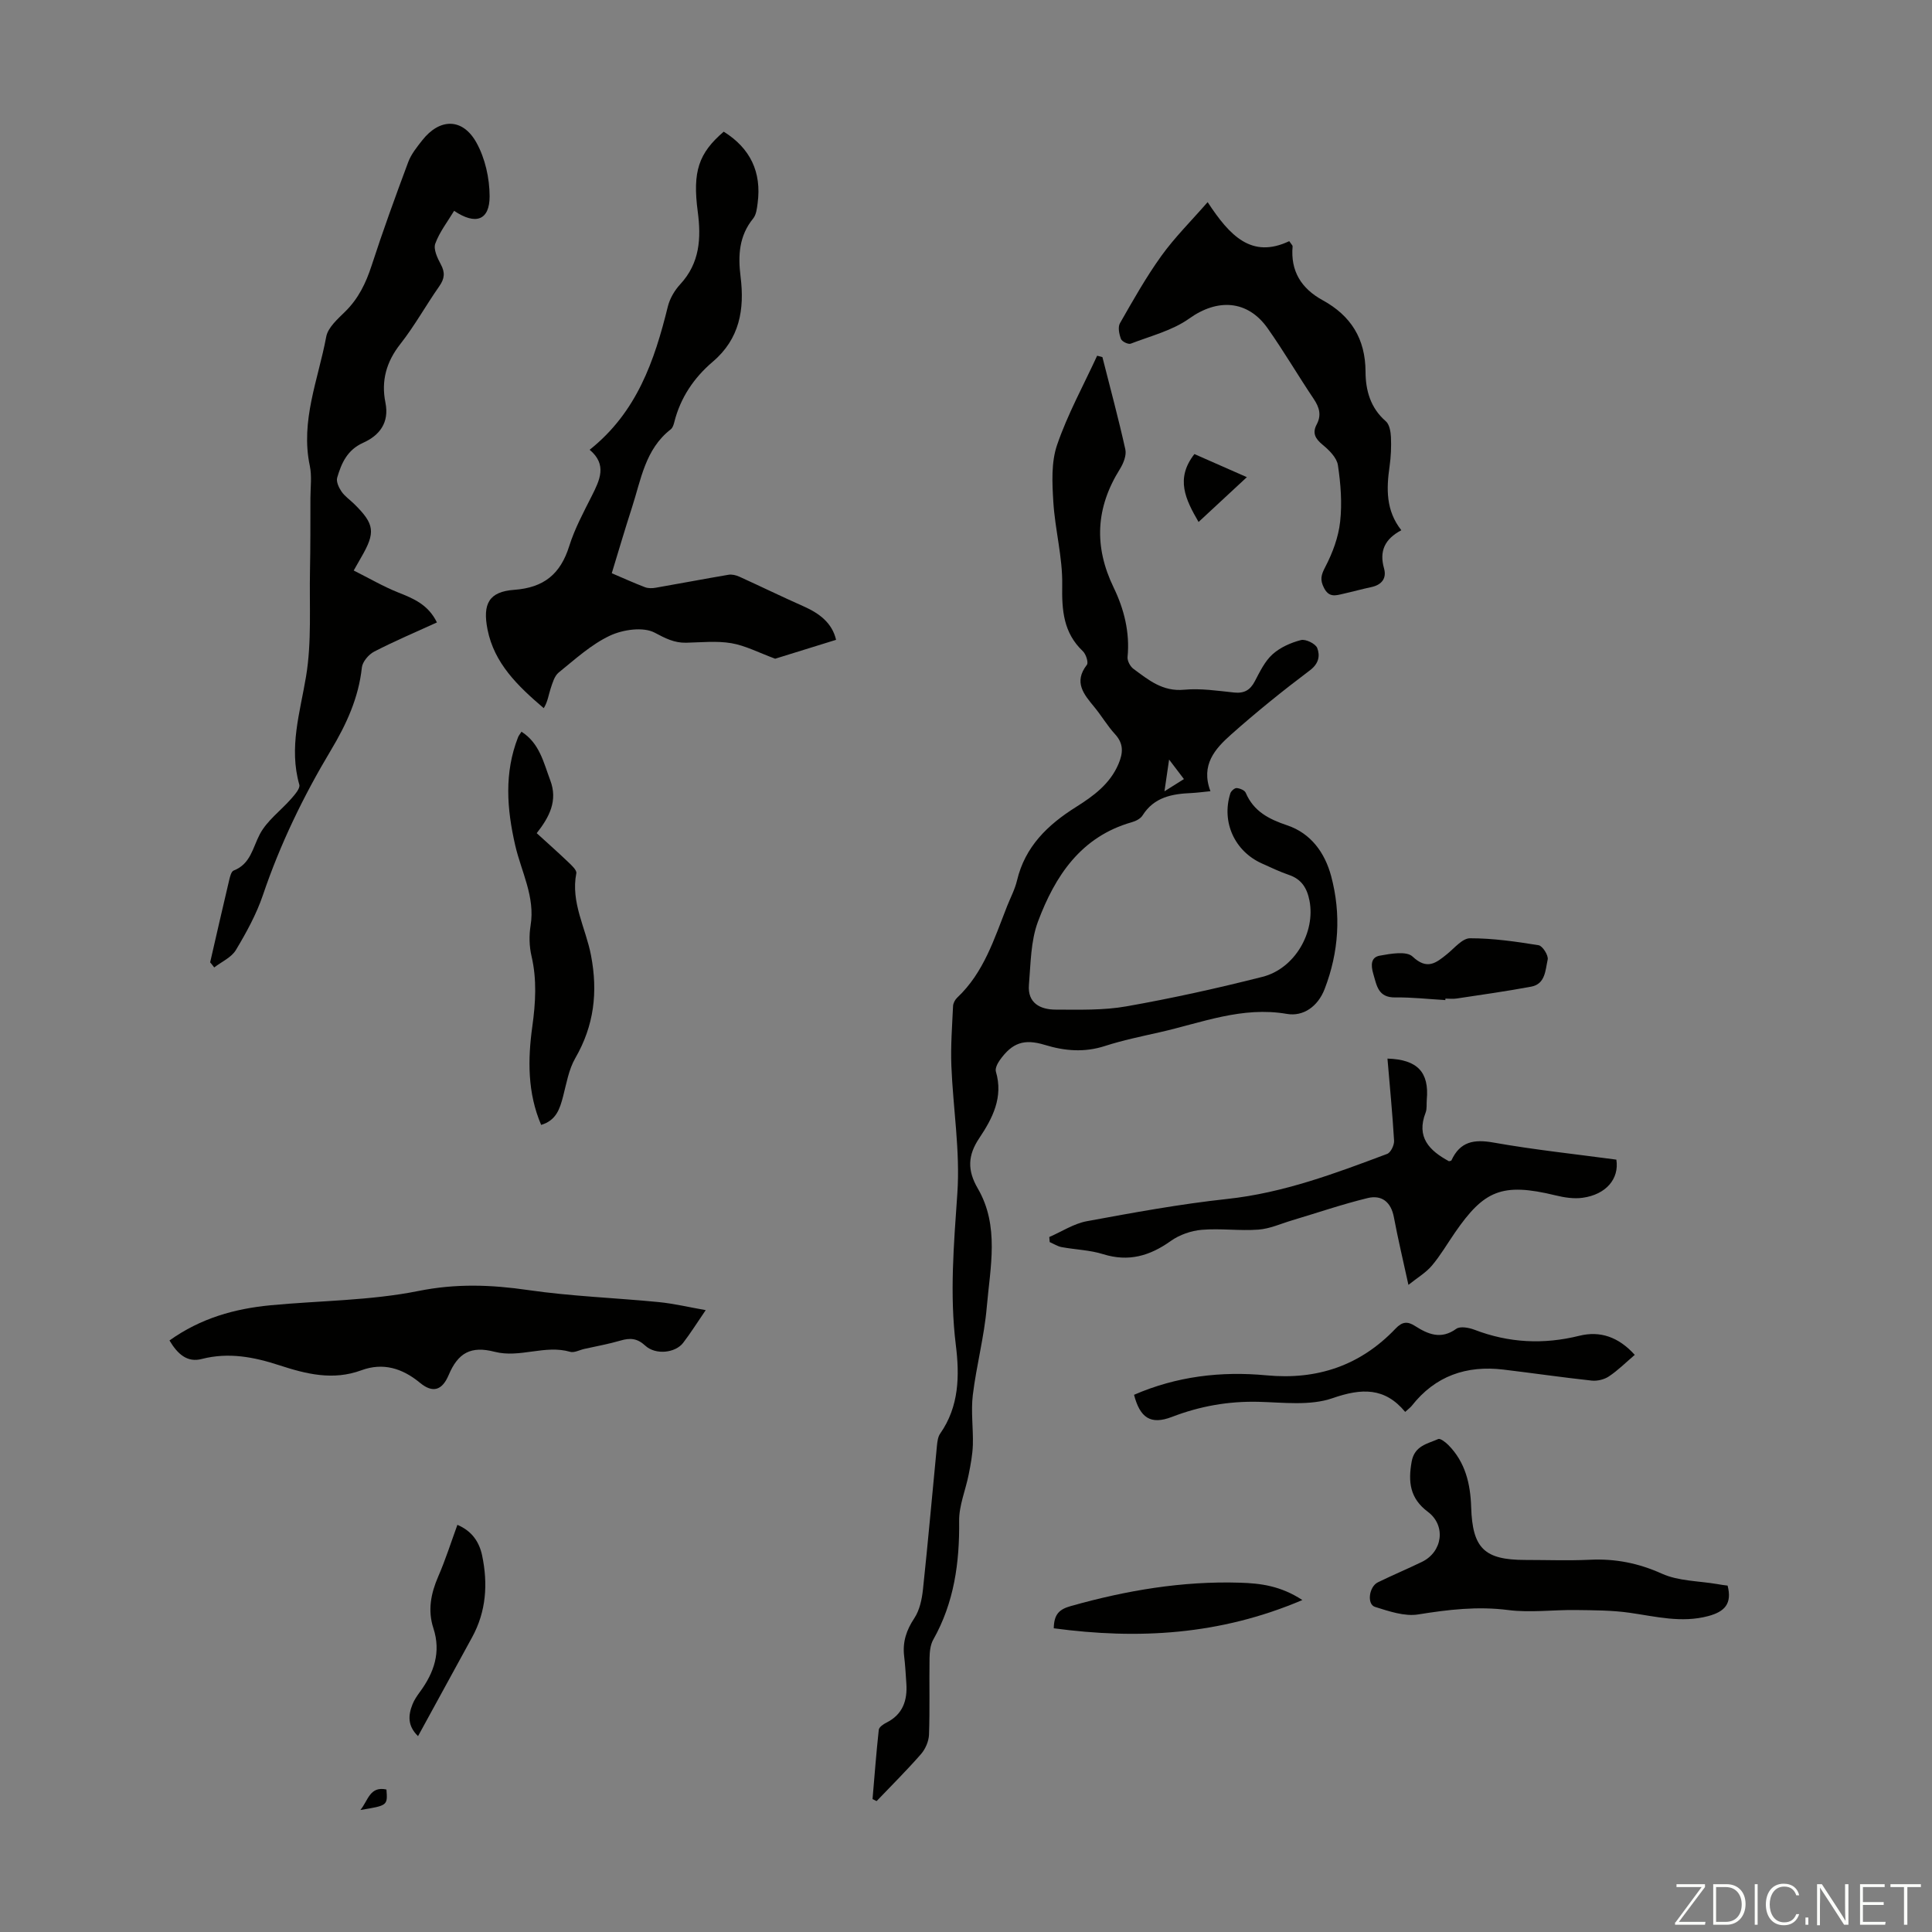<svg enable-background="new 0 0 400 400" viewBox="0 0 400 400" xmlns="http://www.w3.org/2000/svg"><rect x="0" y="0" width="400" height="400" fill="#808080" stroke="none"/><path d="m346.9 398 5.4-7.3h-5.2v-.6h5.9v.6l-5.4 7.2h5.5l-.1.6h-6.2v-.5z" fill="#fbfcfa"/><path d="m354.7 390.1h2.8c2.3 0 3.9 1.6 3.9 4.1s-1.6 4.3-3.9 4.3h-2.8zm.6 7.8h2c2.2 0 3.3-1.6 3.3-3.6 0-1.8-1-3.6-3.3-3.6h-2z" fill="#fbfcfa"/><path d="m363.9 390.1v8.4h-.6v-8.4z" fill="#fbfcfa"/><path d="m372.5 396.3c-.4 1.3-1.4 2.3-3.2 2.3-2.4 0-3.7-1.9-3.7-4.3 0-2.3 1.2-4.3 3.7-4.3 1.8 0 2.9 1 3.2 2.4h-.6c-.4-1.1-1.1-1.8-2.5-1.8-2.1 0-3 1.9-3 3.7s.9 3.7 3 3.7c1.4 0 2.1-.7 2.5-1.7z" fill="#fbfcfa"/><path d="m373.8 398.5v-1.5h.6v1.5z" fill="#fbfcfa"/><path d="m376.2 398.5v-8.4h1c1.3 2 4.4 6.7 4.9 7.6-.1-1.2-.1-2.4-.1-3.8v-3.8h.7v8.4h-.9c-1.2-1.9-4.4-6.8-5-7.7.1 1.1 0 2.3 0 3.9v3.9h-.6z" fill="#fbfcfa"/><path d="m390 394.4h-4.3v3.5h4.7l-.1.6h-5.2v-8.4h5.1v.6h-4.5v3.1h4.3z" fill="#fbfcfa"/><path d="m394.2 390.7h-2.8v-.6h6.3v.6h-2.8v7.8h-.7z" fill="#fbfcfa"/><g fill="#010100"><path d="m228.24 73.93c1.61 6.37 3.33 12.71 4.75 19.12.27 1.22-.4 2.89-1.12 4.05-5 7.99-5.44 16-1.28 24.59 2.12 4.38 3.36 9.23 2.86 14.32-.08.79.54 1.97 1.21 2.46 3.11 2.3 6.05 4.76 10.5 4.33 3.41-.32 6.92.22 10.36.58 2.07.21 3.31-.49 4.27-2.32 1.04-1.97 2.06-4.13 3.66-5.58 1.59-1.44 3.8-2.42 5.9-2.96.97-.25 3.03.75 3.37 1.65.59 1.54.37 3.19-1.5 4.6-5.62 4.23-11.11 8.66-16.36 13.33-3.26 2.9-6.32 6.26-4.25 11.71-1.6.16-2.77.32-3.94.38-4.01.17-7.73.84-10.12 4.64-.42.67-1.38 1.16-2.19 1.39-10.59 3-15.93 11.16-19.46 20.59-1.51 4.03-1.5 8.68-1.87 13.08-.32 3.79 2.35 5.14 5.54 5.14 4.9.01 9.89.17 14.67-.68 9.45-1.67 18.85-3.75 28.15-6.11 6.7-1.7 10.98-9.24 9.73-15.74-.51-2.64-1.65-4.48-4.29-5.37-1.9-.65-3.72-1.53-5.55-2.35-5.68-2.54-8.43-8.61-6.55-14.53.15-.48.89-1.12 1.31-1.09.66.05 1.65.45 1.87.97 1.65 3.87 4.8 5.47 8.6 6.75 4.91 1.65 7.8 5.69 9.09 10.51 2.1 7.87 1.6 15.72-1.35 23.38-1.4 3.64-4.45 5.73-7.8 5.15-9.29-1.61-17.65 1.83-26.3 3.79-3.81.86-7.66 1.65-11.38 2.85-4.25 1.38-8.32 1.04-12.47-.23-4.28-1.3-6.74-.44-9.3 3.16-.48.67-1.01 1.72-.81 2.38 1.57 5.31-.7 9.67-3.45 13.78-2.36 3.52-2.51 6.61-.31 10.39 4.54 7.78 2.58 16.33 1.87 24.58-.52 6.11-2.15 12.11-2.89 18.21-.41 3.39.11 6.89.01 10.33-.07 2.04-.46 4.09-.86 6.1-.63 3.22-2.02 6.43-1.98 9.63.1 8.67-1.04 16.93-5.37 24.6-.61 1.09-.74 2.56-.76 3.86-.08 5.26.08 10.53-.11 15.78-.05 1.39-.75 3-1.67 4.05-2.93 3.35-6.1 6.5-9.18 9.72-.28-.14-.56-.28-.84-.42.41-4.78.77-9.57 1.29-14.34.06-.56.95-1.17 1.59-1.49 3.39-1.7 4.36-4.59 4.12-8.1-.13-1.9-.23-3.8-.46-5.69-.34-2.91.46-5.35 2.11-7.83 1.1-1.66 1.57-3.91 1.79-5.95 1.06-9.9 1.92-19.82 2.89-29.73.09-.87.2-1.87.68-2.55 3.94-5.63 4.02-12.03 3.23-18.36-1.3-10.52-.4-20.91.32-31.41.6-8.72-.89-17.56-1.24-26.36-.16-4.12.16-8.25.35-12.38.03-.6.41-1.32.86-1.74 5.52-5.19 7.67-12.2 10.33-18.94.7-1.77 1.62-3.48 2.05-5.31 1.67-7.04 6.36-11.54 12.22-15.22 3.6-2.27 7.04-4.76 8.8-8.93.95-2.26 1.09-4.17-.72-6.14-1.58-1.72-2.78-3.79-4.27-5.6-2.18-2.65-4.37-5.15-1.56-8.77.36-.47-.19-2.2-.83-2.81-4.03-3.82-4.37-8.44-4.28-13.71.1-5.72-1.49-11.46-1.84-17.22-.24-3.92-.46-8.18.78-11.79 2.18-6.36 5.47-12.33 8.29-18.46.35.09.72.19 1.09.28zm12.85 89.9c1.78-1.12 2.84-1.78 4.03-2.53-.98-1.29-1.75-2.3-3.07-4.04-.36 2.47-.61 4.12-.96 6.57z"/><path d="m43.51 199.24c1.3-5.66 2.59-11.33 3.93-16.98.17-.73.43-1.82.93-2.02 3.53-1.37 3.93-4.7 5.43-7.54 1.49-2.82 4.36-4.89 6.53-7.37.73-.84 1.86-2.12 1.64-2.87-2.19-7.68.14-14.9 1.39-22.38 1.2-7.18.67-14.65.82-22 .1-5 .08-10 .09-15 .01-2.22.32-4.52-.13-6.65-1.97-9.32 1.76-17.89 3.4-26.71.36-1.94 2.41-3.7 3.97-5.25 2.71-2.68 4.25-5.87 5.42-9.46 2.34-7.21 4.94-14.35 7.59-21.46.61-1.63 1.79-3.09 2.89-4.49 3.61-4.61 8.36-4.69 11.23.47 1.8 3.23 2.72 7.37 2.73 11.1.01 4.97-2.88 6.04-7.35 3.02-1.35 2.25-3.02 4.37-3.9 6.79-.42 1.15.43 2.97 1.13 4.26.93 1.71.81 2.98-.3 4.56-2.76 3.94-5.1 8.19-8.06 11.96-2.92 3.71-4 7.64-3.09 12.14.84 4.16-1.24 6.8-4.61 8.31-3.3 1.48-4.5 4.22-5.38 7.23-.24.81.34 2.06.89 2.86.68.99 1.75 1.72 2.63 2.58 4.24 4.17 4.46 5.88 1.44 11.07-.39.67-.76 1.34-1.54 2.71 3.17 1.58 6.11 3.31 9.25 4.56 3.19 1.26 6.2 2.53 7.98 6.19-4.4 2.01-8.78 3.86-12.99 6.04-1.14.59-2.42 2.09-2.55 3.29-.67 6.29-3.22 11.8-6.4 17.11-5.7 9.52-10.51 19.44-14.08 29.99-1.35 3.98-3.43 7.77-5.6 11.39-.93 1.55-2.96 2.43-4.49 3.61-.27-.37-.56-.72-.84-1.06z"/><path d="m149.84 27.26c5.5 3.43 7.87 8.37 7.02 14.8-.14 1.09-.28 2.38-.92 3.17-2.95 3.62-3.16 7.7-2.61 12.07.84 6.73-.17 12.85-5.77 17.6-3.89 3.31-6.7 7.46-7.96 12.52-.13.53-.34 1.17-.73 1.47-5.3 4.11-6.15 10.41-8.03 16.19-1.44 4.45-2.76 8.94-4.18 13.6 2.39 1.02 4.61 2.03 6.89 2.9.66.25 1.51.23 2.23.1 5.02-.87 10.02-1.83 15.04-2.68.7-.12 1.55.08 2.22.38 4.45 2.02 8.85 4.17 13.32 6.15 3.32 1.47 5.93 3.46 6.74 6.94-4.67 1.45-9.19 2.85-12.61 3.91-3.46-1.28-6.18-2.72-9.05-3.21-3.05-.52-6.25-.17-9.38-.1-2.47.05-4.3-.91-6.51-2.08-2.38-1.26-6.57-.65-9.28.62-3.87 1.82-7.2 4.88-10.59 7.62-.89.72-1.29 2.16-1.68 3.34-.43 1.3-.58 2.68-1.42 4.05-5.46-4.65-10.25-9.31-11.64-16.27-1.06-5.33.29-7.85 5.5-8.23 6.19-.45 9.6-3.28 11.41-9.05 1.13-3.6 2.96-7 4.67-10.39 1.66-3.3 3.23-6.48-.44-9.56 9.78-7.77 13.43-18.45 16.19-29.66.41-1.66 1.4-3.35 2.57-4.61 4.06-4.39 4.35-9.53 3.62-15.04-1.1-8.3.18-12.09 5.38-16.55z"/><path d="m35.09 277.53c6.48-4.63 13.51-6.58 20.94-7.29 10.22-.97 20.62-.95 30.62-2.96 7.77-1.56 15.03-1.3 22.68-.19 8.94 1.3 18.02 1.61 27.02 2.49 3.17.31 6.29 1.06 9.76 1.67-1.78 2.6-3.13 4.76-4.67 6.77-1.62 2.11-5.71 2.56-7.85.58-1.67-1.55-3.15-1.63-5.12-1.05-2.46.72-5 1.17-7.5 1.73-.98.22-2.08.84-2.92.6-5.23-1.52-10.41 1.34-15.65-.01-4.9-1.26-7.56.2-9.51 4.82-1.33 3.13-3.24 3.83-5.93 1.61-3.69-3.05-7.68-4.24-12.14-2.6-5.88 2.17-11.42.78-16.97-1.03-5.27-1.72-10.51-2.74-16.07-1.31-3.03.8-5.03-1.04-6.69-3.83z"/><path d="m250.03 41.85c4.6 7.02 9.12 11.76 16.89 8.08.48.71.72.9.7 1.06-.46 5.14 1.8 8.74 6.21 11.16 5.86 3.21 8.87 7.99 8.89 14.83.01 3.81 1.01 7.48 4.19 10.23.76.65 1.02 2.16 1.07 3.29.09 2 0 4.05-.28 6.03-.66 4.63-.81 9.14 2.43 13.25-3.45 1.82-4.59 4.34-3.58 7.9.58 2.06-.48 3.41-2.63 3.87-1.97.42-3.91.96-5.87 1.4-1.5.34-2.87.81-3.91-1.19-.9-1.73-.63-2.71.26-4.41 1.5-2.88 2.71-6.13 3.06-9.33.43-3.85.12-7.86-.46-11.71-.23-1.55-1.82-3.12-3.17-4.23-1.53-1.26-2.17-2.43-1.22-4.21 1.02-1.92.55-3.54-.62-5.28-3.24-4.82-6.18-9.86-9.53-14.61-4.17-5.92-10.43-6.19-16.23-2.04-3.5 2.5-8.01 3.62-12.12 5.21-.51.2-1.81-.43-2.02-.96-.38-.99-.68-2.45-.22-3.26 2.71-4.74 5.39-9.52 8.57-13.94 2.77-3.85 6.17-7.22 9.59-11.14z"/><path d="m287.26 219.17c6.22.19 8.66 2.82 8.14 8.51-.08.89.07 1.87-.24 2.67-1.98 5.09.76 7.87 4.83 10.07.14-.05.46-.06.52-.19 1.79-3.87 4.63-4.4 8.68-3.68 8.45 1.5 17.01 2.4 25.46 3.54.63 4-2.17 7.24-7 7.9-1.81.25-3.78-.06-5.59-.5-11.14-2.72-14.83-.97-20.81 7.68-1.59 2.3-3 4.74-4.79 6.86-1.24 1.47-3 2.5-4.86 3.99-1.11-5.1-2.17-9.53-3.01-14.01-.6-3.18-2.54-4.67-5.45-3.96-5.26 1.28-10.4 3.05-15.6 4.6-2.33.69-4.64 1.76-7.01 1.93-3.89.29-7.84-.29-11.73.04-2.2.19-4.6 1.03-6.39 2.3-4.35 3.11-8.75 4.39-14.03 2.74-2.74-.86-5.73-.93-8.58-1.46-.86-.16-1.65-.68-2.47-1.04-.03-.35-.06-.7-.09-1.05 2.59-1.12 5.07-2.77 7.77-3.27 9.65-1.78 19.33-3.56 29.08-4.61 11.62-1.25 22.35-5.29 33.11-9.33.74-.28 1.48-1.82 1.43-2.73-.34-5.67-.89-11.32-1.37-17z"/><path d="m357.68 328.28c.97 3.76-.61 5.4-4 6.31-5.55 1.48-10.84.09-16.25-.68-3.69-.53-7.47-.52-11.21-.57-4.66-.06-9.39.59-13.98 0-6.34-.81-12.4-.09-18.61.91-2.84.46-6.06-.66-8.95-1.56-1.72-.54-1.25-4.19.6-5.09 3.01-1.47 6.1-2.77 9.12-4.23 4.27-2.07 5.03-7.52 1.22-10.37-3.74-2.79-4.1-6.21-3.35-10.39.59-3.29 3.25-3.68 5.5-4.67.44-.19 1.52.66 2.1 1.24 3.52 3.56 4.57 8.05 4.72 12.88.27 8.52 2.75 10.9 11.17 10.91 4.47 0 8.96.17 13.42-.04 5.24-.25 10.03.69 14.89 2.88 3.44 1.55 7.6 1.5 11.44 2.15.73.15 1.49.23 2.17.32z"/><path d="m338.46 280.51c-1.9 1.62-3.49 3.22-5.34 4.45-.96.65-2.4 1-3.56.88-6.1-.66-12.18-1.55-18.28-2.28-7.67-.92-14.13 1.3-19 7.51-.26.33-.62.58-1.35 1.25-4.23-5.1-9.01-4.94-15.05-2.84-4.64 1.61-10.18.88-15.31.75-6.24-.15-12.12.89-17.95 3.13-4.4 1.69-6.59.18-7.83-4.58 8.78-3.82 18-4.93 27.45-4.03 10.49.99 19.43-2.04 26.7-9.68 1.36-1.43 2.45-1.55 4.01-.55 2.71 1.73 5.39 2.88 8.55.6.81-.58 2.62-.25 3.77.19 7.12 2.73 14.29 3.09 21.7 1.25 4.34-1.08 8.16.26 11.49 3.95z"/><path d="m111.12 172.5c2.28 2.08 4.45 4 6.54 6 .69.66 1.79 1.66 1.66 2.3-1.19 6.08 1.97 11.36 3.04 16.99 1.46 7.62.64 14.55-3.26 21.3-1.35 2.34-1.82 5.23-2.52 7.91-.67 2.57-1.42 4.97-4.54 5.9-2.84-6.63-2.78-13.53-1.83-20.38.68-4.93.97-9.7-.17-14.59-.47-2.01-.52-4.25-.19-6.29.98-5.97-1.92-11.14-3.18-16.62-1.74-7.57-2.3-15 .59-22.39.11-.29.33-.55.71-1.14 3.76 2.41 4.57 6.39 5.95 10.05 1.6 4.21-.15 7.59-2.8 10.96z"/><path d="m218.17 337.12c.05-3.03 1.25-3.96 3.56-4.61 11.45-3.23 23.05-5.2 34.98-4.83 4.25.13 8.4.63 12.93 3.59-17.14 7.3-34.09 8.18-51.47 5.85z"/><path d="m299.24 207.06c-3.44-.2-6.89-.6-10.32-.55-3.59.06-3.86-2.39-4.6-4.9-.53-1.81-.49-3.42 1.34-3.75 2.25-.41 5.54-1 6.79.18 3.02 2.84 4.85 1.35 7.13-.49 1.53-1.23 3.17-3.29 4.77-3.29 4.74-.01 9.5.68 14.2 1.44.82.13 2.08 2.13 1.88 2.98-.48 2.13-.46 5.04-3.39 5.59-5.12.96-10.29 1.68-15.44 2.46-.76.12-1.56.02-2.34.02-.01.1-.02.21-.02.31z"/><path d="m94.7 315.7c3.05 1.3 4.55 3.59 5.13 6.4 1.21 5.83.84 11.54-2.09 16.89-3.68 6.73-7.37 13.47-11.19 20.46-2.21-2.14-2.04-4.33-1.15-6.58.36-.92.95-1.77 1.54-2.58 2.93-3.98 4.4-8.24 2.79-13.18-1.21-3.7-.52-7.19.99-10.69 1.5-3.44 2.64-7.04 3.98-10.72z"/><path d="m248.15 108.07c-2.71-4.68-4.84-8.97-.86-14.06 3.32 1.46 6.81 3 10.86 4.78-3.53 3.27-6.73 6.24-10 9.28z"/><path d="m74.61 374.74c1.6-1.91 1.92-5 5.4-4.24.25 3.31.25 3.31-5.4 4.24z"/></g></svg>